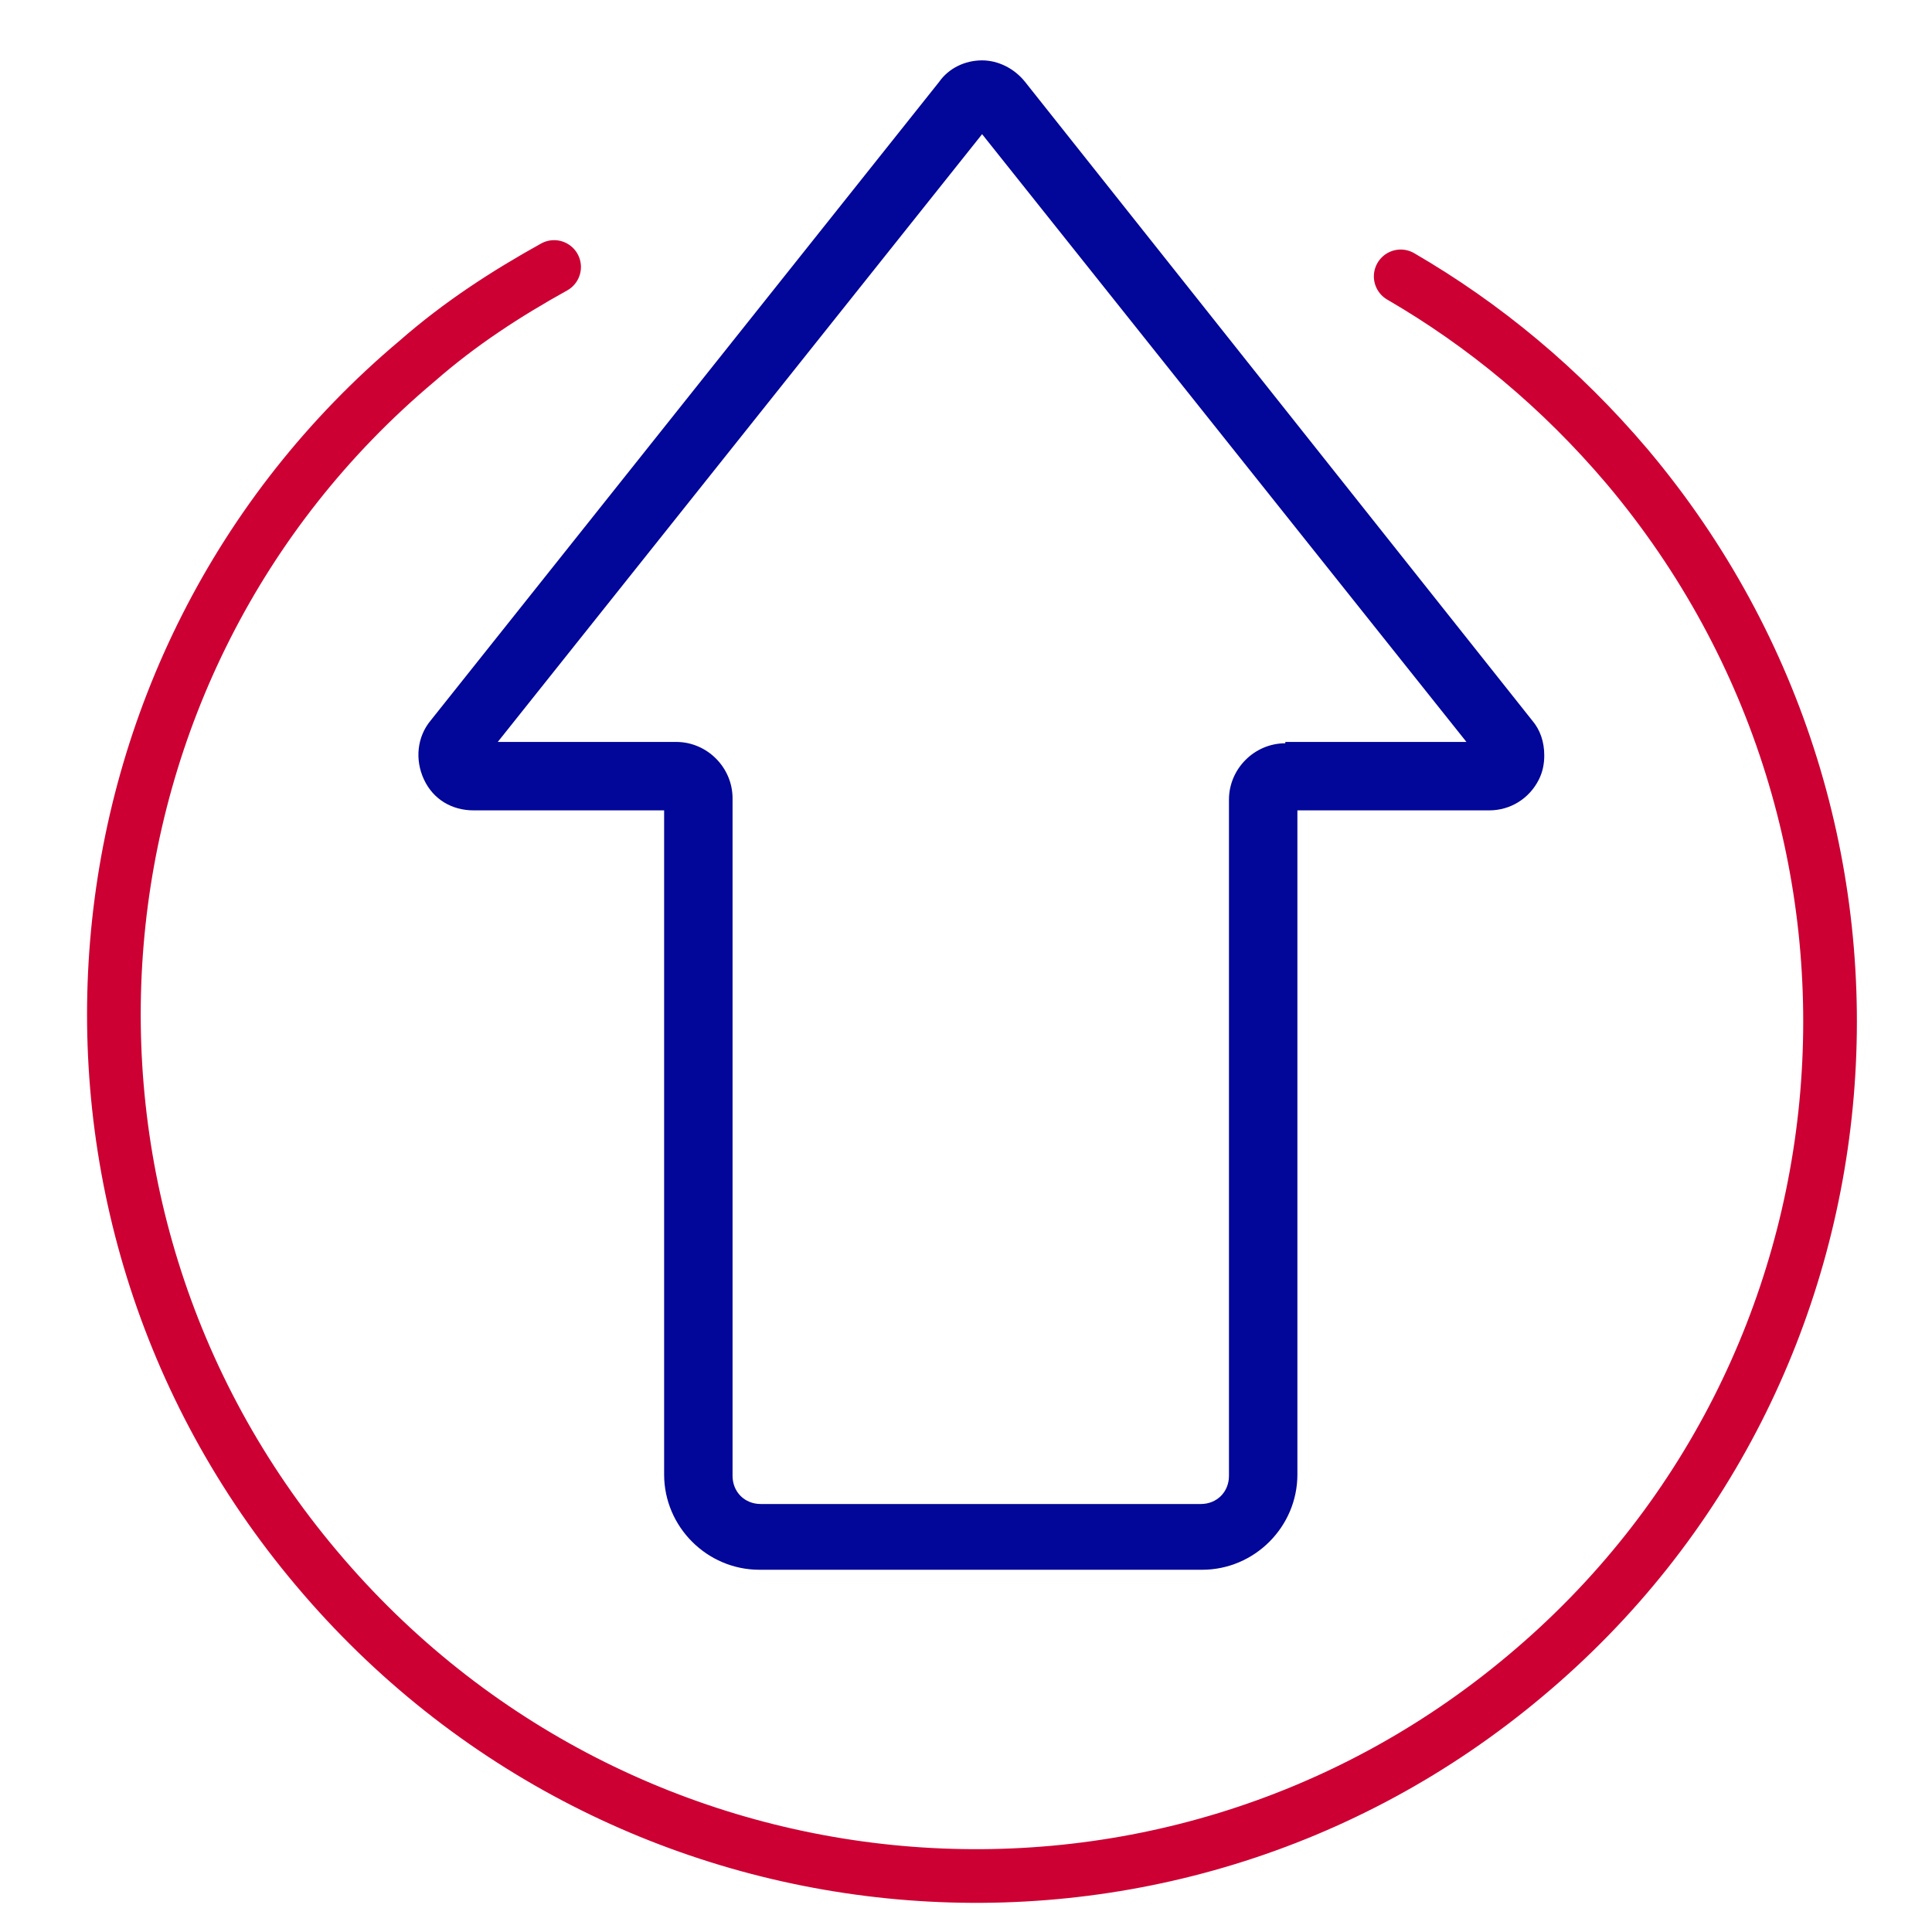 <svg class="mw-100 mx-auto" version="1.1" viewBox="0 0 144 144" width="144" xmlns="http://www.w3.org/2000/svg"><path d="M104.4,20.6c6.2,3.6,11.9,8.3,16.9,14.2c22.8,27.1,19.4,67.5-7.6,90.1c-27,22.7-67.3,19.1-90.1-8 C0.8,89.9,4.2,49.5,31.1,26.9c3.2-2.8,6.6-5,10.2-7" style="fill:none;stroke:#CC0033;stroke-width:4;stroke-linecap:round;stroke-miterlimit:10;"></path><path d="M114.2,53.7L76.4,6.1c-0.8-1-2-1.6-3.2-1.6c-1.3,0-2.5,0.6-3.2,1.6L32.1,53.7c-1,1.2-1.2,2.9-0.5,4.4 c0.7,1.5,2.1,2.3,3.7,2.3h14.2v32.3v5.1v12.1c0,3.9,3.2,7.1,7.1,7.1h33c3.9,0,7.1-3.2,7.1-7.1V60.4H111c1.6,0,3-0.9,3.7-2.3 c0.3-0.6,0.4-1.2,0.4-1.8C115.1,55.3,114.8,54.4,114.2,53.7z M95.8,55.4c-2.3,0-4.2,1.9-4.2,4.2v50.4c0,1.2-0.9,2.1-2.1,2.1H56.7 c-1.2,0-2.1-0.9-2.1-2.1v-9v-8.3V59.5c0-2.3-1.9-4.2-4.2-4.2H37.1l36.1-45.3l36.1,45.3H95.8z" style="fill:#020699;"></path></svg>
